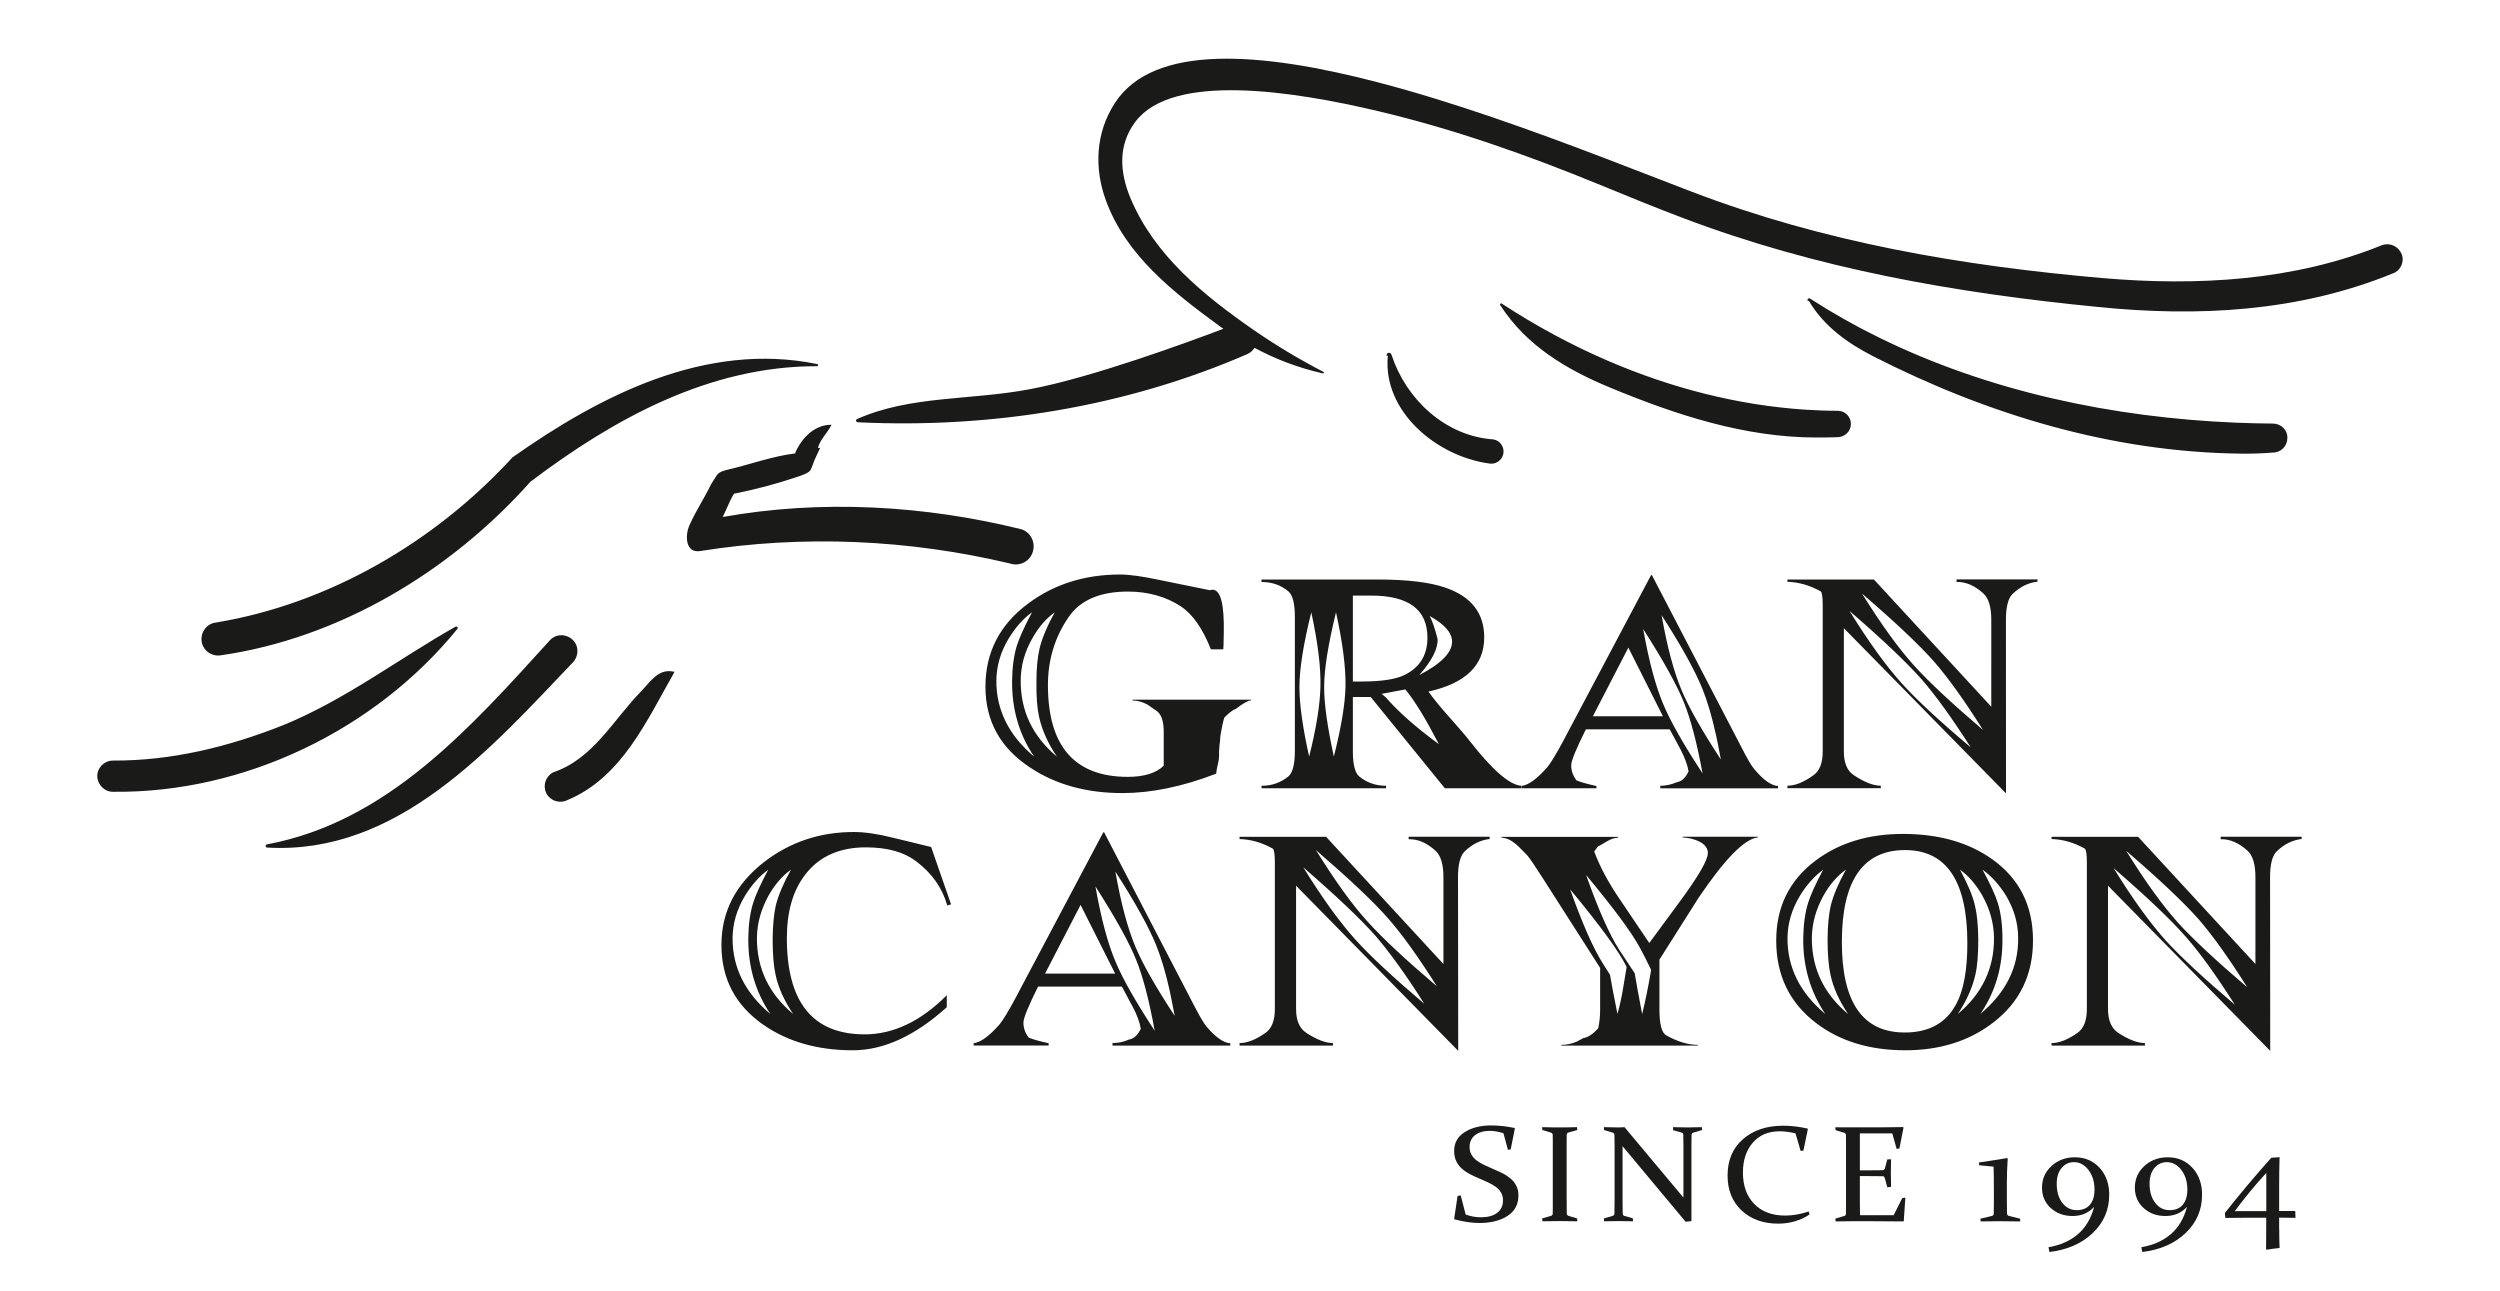 <?xml version="1.0" encoding="utf-8"?>
<!-- Generator: Adobe Illustrator 26.0.0, SVG Export Plug-In . SVG Version: 6.00 Build 0)  -->
<svg version="1.1" id="Livello_1" xmlns="http://www.w3.org/2000/svg" xmlns:xlink="http://www.w3.org/1999/xlink" x="0px" y="0px"
	 viewBox="0 0 3500 1808" style="enable-background:new 0 0 3500 1808;" xml:space="preserve">
<style type="text/css">
	.st0{fill-rule:evenodd;clip-rule:evenodd;fill:#1A1A18;}
	.st1{fill:#1A1A18;}
</style>
<g>
	<path class="st0" d="M2532.2,420.9c21,35.6,53.9,59.3,90.5,78c160,81.6,334.8,134.3,515.2,136.2c14.5,0.2,29.2-0.3,44.1-1.5
		c11.4,0,20.3-9.1,20.3-20.3c0.5-11.4-8.9-20.3-20.3-20.3c-17.6-0.1-35.2-0.6-52.8-1.3c-171-7.2-344.9-43.5-498.9-119.3
		c-32.8-16.1-64.6-34-95.3-53.8c-1.2-1.2-2.7-1.2-3.7-0.5c-1,1.2-1,2.7-0.2,3.5L2532.2,420.9z M1943,497.8
		c-7.7,77.6,67.7,140.8,141.3,151c8.9,2,18.3-3.9,20.3-13.1c2-9.4-4.2-18.8-13.6-20.5c-67.4-4.5-122.5-56.1-142.8-118.3
		c-0.5-2-2.2-3.2-4.2-3c-2,0.5-3.2,2.5-2.7,4.4L1943,497.8z M2100.6,427.6c36.5,56.6,93.1,90.1,154.4,115.4
		c91.7,37.9,187.5,69.4,287.5,69.5c9.9,0,19.8-0.1,29.7-0.4c10.1,0,18.8-7.9,19-18c0.5-10.1-7.7-18.8-17.8-19
		c-15.6,0-31.1-0.6-46.6-1.6c-94.5-6.3-187-30.4-273.9-67.6c-52.3-22.4-102.5-49.6-149.9-80.5c-0.7-1-1.7-1-2.5,0
		C2099.8,426.1,2099.8,426.9,2100.6,427.6z M1755.9,462.5c-70.4-48.8-139.8-104.9-173.4-185.5c-14.8-35.6-17.8-74.1,7.4-107
		c52.5-68.8,220.9-42.5,339.5-14.4c106.6,25.2,209.9,61.8,311.1,103.4c37.6,15.4,75.2,30.9,113.8,45.5
		c189,71.9,383.4,105.7,583.3,125.3c139.3,14.1,280.2,6.9,412.1-46.9c10.9-3.7,16.8-15.8,12.8-26.7c-4.5-11.4-16.3-16.8-27.4-13.1
		c-123.5,50.2-258.9,57.6-391.8,46.2c-197.4-17.3-389.4-49.9-575.4-121.1c-36.4-13.9-79-30.6-125.4-48.3
		c-95.7-36.5-207.2-76.9-312.9-104.5C1765.3,72.4,1615.1,60.8,1561,144c-27.4,41.8-29.2,91.7-12.8,136.4
		c27.9,76.8,94.1,128.5,158.6,175.7c2,1.5,3.9,2.7,5.9,4.2c-45.5,17.3-184.8,68.7-271.5,84.7c-82.5,15.6-166.8,8.6-240.9,41.5
		c-1,0.2-2,1.5-2,2.7c0.5,1,1.7,2,3,2c185.5,8.9,374.1-21.2,544.8-95.4c4.5-2,7.7-4.9,10.1-8.9c29.9,16.1,61.8,28.2,95.6,35.8
		c0.7,0.5,1.2,0,1.5-0.7c0.5-0.7,0-1.2-0.7-1.5C1818.9,503,1786.6,483.7,1755.9,462.5z M1011.8,723.8c5.5-11.1,15.3-35.5,17.2-33
		l0,0.1l1-0.2c29.2-5.8,58-13.6,86.2-23.1c6.7-2.2,16.5-5.5,18.6-9.7c2.5-4.9,3.9-10.3,6.2-15.3l7.2-15.6c-1.2,0-2,0-3.2,0
		c3.5-12.1,13.3-20.8,18.8-31.6c0,0,0.5-0.5,0-0.7c0,0-0.5-0.5-0.7,0c-22,0.2-39.5,17-49.2,37.8l-0.6,2.2c-0.1,0.2,0.3,0.1,0,0.1
		c-31.6,3.8-61.6,15-92.3,22.2c-6.4,1.5-14.3,3.4-17.5,8.4l-7.9,12.4c-9.6,20-21.7,37.8-30.6,58.1c-6.1,14-5.4,38.8,15.1,35.6
		c144-23,292.5-16.3,434.3,17.5c13.1,4.2,27.2-2.7,31.4-16.1c4.4-13.1-2.7-27.7-15.8-31.9C1294.3,707.4,1149.5,699.1,1011.8,723.8
		C1011.6,723.8,1011.7,724,1011.8,723.8z M942.9,940.3c-21-4.7-32.6,14.3-44.7,26.9c-39.8,40.5-67.4,95.1-123.8,114.1
		c-10.9,5.9-14.8,18.8-9.4,29.6c5.9,10.6,18.8,14.6,29.6,9.1c75.8-31.6,110.9-111.2,149.2-178.4c0.3-0.5,0.3-1.2,0.3-1.2
		C943.9,940.3,942.9,940.3,942.9,940.3z M374.1,1186.6c182.6,10.6,313.3-139.1,427.9-259.2c8.6-9.1,8.6-23.2-0.2-31.6
		c-9.1-8.7-23-8.7-31.6,0.2c-110.4,121.3-227,254.5-396.3,286.1c-1.2,0.2-2,1-2,2.7C371.9,1185.8,373.2,1186.6,374.1,1186.6z
		 M637.5,877.5c-80.8,45.7-154.2,102.3-241.4,137.9c-76.8,30.4-156.4,49.9-238.7,49.4c-12.1,0.5-21.5,10.6-21.2,22.2
		c0.5,12.1,10.6,22,22.7,21.5c182.8,2,365.9-86.2,481-227.5c0.7-0.2,1-1.7,0.7-3C640,877.3,638.7,876.8,637.5,877.5z M1143.7,509.6
		C988.3,478,841.1,553.1,717.5,640.3C609.3,758.4,460.9,845.4,302,871.6c-12.4,1.5-21.2,13.1-19.8,25.7
		c1.5,12.8,13.3,21.7,25.7,20.3c167.3-23.7,323.4-118.1,434.6-243.1c116.9-88.4,250.8-162.1,401.2-161.8c1,0,1.7-0.7,1.7-1.5
		C1145.5,510.4,1144.7,509.6,1143.7,509.6z M2808.4,1110.7l-227-231.2v172.4c0,16.3,4.7,27.7,14.6,33.8
		c14.6,9.6,26.9,14.3,37.1,14.3v3.5h-130.7v-3.5c10.6,0,22.7-4.7,36.3-14.6c8.9-6.2,13.1-17.3,13.1-33.6V847.6c0-12.1-1-18.5-3-19.8
		c-15.1-8.4-30.6-12.8-46.4-13.3v-3.2h121.1l164.3,178.1V867.6c0-17.8-3.7-29.9-10.9-36.6c-12.1-11.1-24.7-16.6-37.8-16.3v-3.5
		h113.4v3.2c-12.8,1.2-24.5,7.2-35.1,17.3c-5.9,5.9-9.1,17.8-9.1,35.8L2808.4,1110.7z M2279.7,906.7l-49.7,96.1h98.1L2279.7,906.7z
		 M2324.4,1103.6v-3.5c7.7,0,15.3-1.7,23-4.9c6.9-1.2,12.4-6.2,16.6-15.3c-1.5-8.9-5.2-19-11.1-30.4c-2.5-4.4-7.4-14.1-15.3-28.4
		h-117.4c-13.6,27.2-20.5,44-20.5,50.4c0,7.7,2.5,14.6,7.4,21c4.7,2.2,14.1,4.9,27.9,7.9v3.2h-105v-3.2c9.9-1.2,22-10.1,36.3-26.4
		c4.7-5.7,12.1-17.8,22.2-36.6l123-232.2h1.2l124,238.4c9.1,18,15.6,29.2,19.5,33.4c12.6,15.1,23.5,22.7,33.1,23.5v3.2H2324.4z
		 M1919.2,833.8H1894v120.3h12.8c27.9,0,48.2-3.2,60.5-9.6c20.8-10.6,31.1-27.9,31.1-51.6C1998.5,853.3,1972.1,833.8,1919.2,833.8z
		 M2022.8,1103.6L1919,975.8h-25v75.9c0,18.5,3,30.4,8.9,35.3c10.6,8.7,23.2,13.1,37.6,13.1v3.5h-174.4v-3.5
		c14.6,0,26.9-4.4,37.6-13.1c5.9-4.9,9.1-16.8,9.1-35.3V863.2c0-18.5-3.2-30.4-9.1-35.3c-10.6-8.9-23-13.1-37.6-13.1v-3.5h161.3
		c42,0,74.1,3.7,96.1,11.4c36.3,12.4,54.4,35.6,54.4,69.7c0,39-25.9,64.2-78.1,75.8c6.9,9.6,16.3,21.3,28.4,34.8
		c15.1,17.1,24.5,27.9,28.4,33.1c32.6,42,57.3,63.5,73.9,64v3.5H2022.8z M1695.2,908.9c-11.6-29.2-25.7-49.2-42-60
		c-21.2-13.8-46-20.7-74.1-20.7c-39.3,0-67.4,12.1-83.8,36.8c-18.8,27.9-28.2,59.3-28.2,94.1c0,85.5,37.3,128.5,111.9,128.5
		c22.7,0,39.5-5.2,50.2-15.6V1024c0-15.1-3.7-25-10.9-29.4c-1.2-0.7-5.2-3.5-11.9-8.2c-6.9-3.7-13.8-5.7-20.8-5.7v-1.2h165.8v1
		c-4.2,0.2-11.1,4.2-21.2,11.9c-4.4,1.5-9.6,5.7-16.1,12.1c-1.7,5.4-3.7,14.3-5.7,26.7c0,2.7-0.3,7.2-1.2,13.1
		c-0.5,5.9-0.7,10.4-0.5,13.6c0,3.2-0.5,7.4-2,13.1c-1.2,5.4-2,9.6-2,12.1c-47.4,18.3-91.2,27.2-131.4,27.2
		c-50.2,0-93.4-11.9-129.2-35.8c-41.8-27.4-62.5-65.2-62.5-113.1c0-48.2,20-87,60-116.6c36.1-26.9,79.1-40.5,128.7-40.5
		c12.6,0,30.9,2.5,55.3,7.7l70.2,14.3c1.2-0.5,2.5-0.7,3.7-0.7c11.4,0,16.5,20,15.8,60c-0.2,14.3-0.5,22-0.7,23.5H1695.2z
		 M2708.3,926.9c-20.7-23.5-54.3-55.3-101.5-95.9c26.9,43.2,51.4,77.1,73.1,101c20.8,23,52.9,52.9,96.3,89.9
		C2750.3,980.8,2727.6,949.2,2708.3,926.9z M2690.6,951.4c-20.5-23.2-54.1-55.3-101.3-96.1c26.9,43.5,51.4,77.3,73.1,101.3
		c20.8,23,52.9,52.9,96.6,89.7C2733.1,1005.7,2710.3,974.1,2690.6,951.4z M2001.5,862.4c3.5,6.2,7.2,17,11.1,32.1
		c0.7,13.6-7.9,30.6-25.7,50.6c30.6-15.8,46-31.6,46-46.7C2032.9,885.9,2022.5,874.1,2001.5,862.4z M2014.4,1041.8
		c-18.3-35.3-33.8-60.8-46.9-76.6l1-0.2l-34.3,6.4l5.7,4.7C1957.3,996.1,1982,1018.1,2014.4,1041.8z M1447.8,1059.3
		c-21-30.9-31.1-66-30.9-105.5c0.2-19.5,2.5-36.3,6.7-49.9c3.5-11.1,10.6-26.7,21.2-46.7c-12.4,8.9-23,21-32.4,36.3
		c-11.6,19-17.3,38.8-17.5,59.3C1394.7,993.9,1412.3,1029.5,1447.8,1059.3z M1479.7,1059.3c-12.6-18.5-20.8-37.1-25-55.6
		c-2.7-12.1-4-28.7-3.7-49.9c0-19,1.7-34.6,4.5-46.4c3.5-14.1,10.4-30.9,21.2-50.1c-12.1,8.4-22.5,20.5-31.4,36.3
		c-10.9,19-16.3,38.8-16.3,59.3C1428.8,995.4,1445.6,1030.7,1479.7,1059.3z M1848.6,961c0.7-27.2-3.7-61.8-12.8-103.8
		c-11.1,44.7-16.6,79.6-16.6,104.7c0,24.2,4.5,56.6,13.6,97.3C1842.9,1019.1,1848.1,986.2,1848.6,961z M1883.7,961
		c0.5-26.4-3.9-61-13.3-103.8c-10.9,44.7-16.6,79.6-16.6,104.7c0,24.2,4.7,56.6,13.6,97.3C1877.7,1018.3,1883.2,985.7,1883.7,961z
		 M2357.8,984.2c-9.6-24.2-28.7-58.8-57.3-103.5c7.9,44.7,17.3,79.8,28.2,105.5c10.1,24,28.4,56.3,54.9,96.6
		C2375.6,1039.6,2366.9,1006.7,2357.8,984.2z M2383.5,964.7c-10.1-25.2-29.2-59.8-57.3-103.5c7.9,44.7,17.3,79.8,28.2,105.5
		c10.1,24,28.4,56.3,54.8,96.6c-3.2-17.8-5.7-29.4-6.9-34.6C2396.8,1003.3,2390.4,982,2383.5,964.7z M3178.3,1471.2l-227.1-231.2
		v172.4c0,16.1,4.7,27.4,14.6,33.8c14.6,9.4,26.9,14.1,37.1,14.1v3.5h-130.7v-3.5c10.6,0,22.7-4.7,36.3-14.3
		c8.9-6.2,13.1-17.5,13.1-33.6v-204.6c0-11.9-1-18.5-3-19.8c-15.1-8.4-30.4-12.9-46.4-13.3v-3.2h121.1l164.3,178.1v-121.8
		c0-17.8-3.7-29.9-10.9-36.6c-12.1-11.1-24.7-16.6-37.8-16.3v-3.5h113.4v3.2c-12.8,1.5-24.5,7.2-35.1,17.5
		c-5.9,5.9-9.1,17.8-9.1,35.6L3178.3,1471.2z M2754.3,1320.5c0-87-29.2-130.4-87.2-130.4c-59.1,0-88.5,43-88.5,128.7
		c0,84.5,29.2,126.7,88,126.7c34.1,0,58-13.3,72.1-39.8C2749.1,1386.4,2754.3,1358,2754.3,1320.5z M2846.2,1316.5
		c0,47.9-18.3,86.2-55.1,114.6c-33.6,26.2-74.9,39.3-123.8,39.3c-49.9,0-91.7-12.8-125-38.3c-37.1-28.4-55.6-66.7-55.6-115.4
		c0-46.9,18.3-84.2,55.1-111.9c33.4-25,74.1-37.3,122.3-37.3c50.4,0,92.1,11.9,125.5,35.8
		C2827.2,1230.3,2846.2,1268.1,2846.2,1316.5z M2323.2,1343.5v69.7c0,20.8,3.2,32.9,9.6,36.3c15.8,8.9,30.6,13.3,44.2,13.3v1h-191.2
		v-1c7.4,0,14.8-1.5,22-4.7c2.7-1.5,5.7-3.2,8.7-4.7c6.7-1,13.6-5.7,21-13.8c1.7-7.9,2.7-16.8,2.7-26.4v-58.1l-79.1-123.8
		c-12.1-19-19.8-30.4-23.2-34.1c-7.9-8.1-13.3-13.6-16.1-15.8c-7.2-5.9-13.8-8.6-19.8-8.6v-1.2h163.3v1.2c-4.7,0-10.1,1.7-16.1,5.4
		c-7.4,4.4-11.4,6.7-12.1,6.9l-5.2,6.9c7.7,21,19.8,43.7,36.6,68.2c4.9,7.4,18.5,27.4,40.5,60l42.2-57.3
		c26.4-35.8,39.8-58.8,39.8-68.7c0-6.9-4.5-12.6-13.1-16.6c-6.7-3-13.8-4.7-22.2-5.2v-1H2461v1c-18.8,2-46.4,30.4-83,84.5
		C2375.6,1260.7,2357.3,1289.6,2323.2,1343.5z M1925.9,1310.4c-20.5-23.2-54.1-55.3-101.3-96.1c26.9,43.5,51.4,77.3,73.1,101.3
		c20.8,23,52.9,52.9,96.3,89.7C1968.4,1364.7,1945.4,1333.1,1925.9,1310.4z M1943.5,1285.9c-20.5-23.5-54.4-55.3-101.3-95.9
		c26.9,43.2,51.1,77.1,73.1,101c20.8,23,52.9,52.9,96.4,89.9C1985.7,1339.8,1963,1308.1,1943.5,1285.9z M2041.5,1471.2l-227-231.2
		v172.4c0,16.1,4.7,27.4,14.6,33.8c14.6,9.4,26.9,14.1,37,14.1v3.5h-130.7v-3.5c10.6,0,22.7-4.7,36.3-14.3
		c8.9-6.2,13.1-17.5,13.1-33.6v-204.6c0-11.9-1-18.5-3-19.8c-15.1-8.4-30.6-12.9-46.4-13.3v-3.2h121.1l164.3,178.1v-121.8
		c0-17.8-3.7-29.9-10.9-36.6c-12.1-11.1-24.7-16.6-37.8-16.3v-3.5h113.4v3.2c-12.8,1.5-24.5,7.2-35.1,17.5
		c-5.9,5.9-9.2,17.8-9.2,35.6L2041.5,1471.2z M1618.8,1323.7c-10.1-25.2-29.2-59.8-57.3-103.5c7.9,44.7,17.3,79.8,28.2,105.5
		c10.1,24,28.4,56.3,54.9,96.6c-3.5-17.8-5.7-29.4-6.9-34.6C1632.2,1362.2,1625.7,1341,1618.8,1323.7z M1512.8,1266.9l-49.7,96.1
		h98.1L1512.8,1266.9z M1557.5,1463.8v-3.5c7.7,0,15.3-1.5,23-4.9c6.9-1.2,12.4-6.2,16.6-15.1c-1.5-9.1-5.2-19.3-11.1-30.4
		c-2.5-4.7-7.7-14.1-15.3-28.7h-117.4c-13.6,27.4-20.5,44.2-20.5,50.4c0,7.7,2.5,14.8,7.4,21c4.7,2.2,14.1,4.9,27.9,7.9v3.2h-105
		v-3.2c9.9-1.2,22-10.1,36.3-26.4c4.7-5.7,12.1-17.8,22.2-36.6l123-232.2h1.2l124,238.7c9.1,17.8,15.6,28.9,19.5,33.4
		c12.6,14.8,23.5,22.5,33.1,23.2v3.2H1557.5z M1326.1,1267.6c-6.7-24.2-21.2-45-43.5-61.8c-17.3-13.1-40.5-19.5-70.4-19.5
		c-36.6,0-64.7,12.4-84.2,37.3c-17.8,22.5-26.4,52.4-26.4,89.9c0,89.7,36.3,134.6,109,134.6c40,0,78.6-18.3,114.9-54.8v16.8
		c-44.7,40.3-88.7,60.3-131.4,60.3c-49.4,0-91.2-11.9-125.5-35.8c-39-27.2-58.6-64.2-58.6-111.7c0-46.4,19.8-84.7,59.1-115.6
		c36.6-28.4,78.6-42.5,126.2-42.5c14.6,0,32.9,2.5,54.4,7.9l53.9,13.1l27.9,80.3L1326.1,1267.6z M3078.2,1287.1
		c-20.8-23.5-54.3-55.3-101.5-95.9c26.9,43.5,51.4,77.1,73.1,101.3c20.8,22.7,52.9,52.6,96.3,89.7
		C3120.2,1341,3097.5,1309.4,3078.2,1287.1z M3060.4,1311.8c-20.5-23.5-54.1-55.6-101.3-96.4c26.9,43.7,51.4,77.3,73.1,101.5
		c20.8,22.7,52.9,52.6,96.6,89.7C3102.9,1365.9,3080.2,1334.3,3060.4,1311.8z M2587.3,1419.6c-12.4-18.5-20.8-36.8-24.7-55.3
		c-2.7-12.4-4-28.9-4-49.9c0.2-19,1.7-34.6,4.5-46.7c3.5-14.1,10.4-30.6,21.2-50.2c-11.9,8.4-22.5,20.5-31.4,36.3
		c-10.6,19.3-16.1,38.8-16.3,59.3C2536.4,1355.6,2553.2,1391.1,2587.3,1419.6z M2791.6,1313.1c-0.2-20.5-5.7-40.3-16.3-59.3
		c-8.9-15.6-19.3-27.7-31.4-36.3c10.6,19.5,17.8,36.1,21,50.2c3,12.1,4.4,27.7,4.7,46.7c0,21-1.2,37.6-4,49.9
		c-4.2,18.5-12.4,36.8-24.7,55.3C2775,1391.1,2791.9,1355.6,2791.6,1313.1z M2825.4,1313.1c0-20.5-5.7-40.3-17-59.3
		c-9.4-15.1-20.3-27.2-32.9-36.3c10.9,20,18,35.6,21.5,46.9c4.2,13.6,6.4,30.1,6.4,49.9c0.5,39.3-9.9,74.4-30.9,105.2
		C2808.2,1389.7,2825.9,1354.3,2825.4,1313.1z M2555.4,1419.6c-20.8-30.9-31.1-66-30.9-105.2c0.3-19.8,2.5-36.3,6.7-49.9
		c3.5-11.4,10.6-26.9,21.2-46.9c-12.1,8.9-23,21-32.4,36.3c-11.6,19.3-17.3,38.8-17.5,59.3
		C2502.3,1354.3,2519.8,1389.7,2555.4,1419.6z M2198.2,1245.1c16.8,47.2,32.1,82.3,46.4,104.8c1.7,2.5,4.7,7.4,9.4,14.8
		c2,11.6,5.4,30.1,10.4,54.8c3.2-11.1,5.7-22.7,7.7-34.6l5.2-31.1C2267.6,1333.3,2241.2,1297,2198.2,1245.1z M2295.8,1326.7
		c-11.9-22-37.1-55.8-75.3-101.8c17.3,48.9,32.9,83.8,46.4,104.8c3.7,5.4,10.9,16.6,21.7,32.9c2,12.1,5.4,31.1,10.4,57.1
		c4.2-16.8,8.4-37.3,12.6-61.8C2305.6,1345.4,2300.5,1335.1,2295.8,1326.7z M1110.4,1419.6c-12.4-18.5-20.8-36.8-24.7-55.3
		c-2.7-12.4-4-28.9-4-49.9c0.2-19,1.7-34.6,4.4-46.7c3.5-14.1,10.4-30.6,21.3-50.2c-11.9,8.4-22.5,20.5-31.4,36.3
		c-10.6,19.3-16.1,38.8-16.3,59.3C1059.5,1355.6,1076.3,1391.1,1110.4,1419.6z M1590.9,1344.5c-9.6-24.2-28.7-58.8-57.3-103.5
		c7.9,44.7,17.3,80,28.2,105.5c10.1,24.2,28.4,56.3,54.8,96.6C1608.7,1399.8,1600,1366.9,1590.9,1344.5z M1078.5,1419.6
		c-20.8-30.9-31.1-66-30.9-105.2c0.2-19.8,2.5-36.3,6.7-49.9c3.5-11.4,10.6-26.9,21.2-46.9c-12.1,8.9-23,21-32.4,36.3
		c-11.6,19.3-17.3,38.8-17.5,59.3C1025.4,1354.3,1042.9,1389.7,1078.5,1419.6z"/>
	<g>
		<path class="st1" d="M2104.8,1586.5c-6.9-2.2-13.2-3.3-19-3.3c-8.6,0-15.5,2-20.7,6c-5.1,4-7.7,9.6-7.7,16.7
			c0,4.1,0.9,7.6,2.7,10.7c1.8,3.1,4.2,5.8,7.3,8.1c3,2.3,6.5,4.4,10.4,6.2c3.9,1.8,7.9,3.6,12,5.4c4.5,1.9,8.9,3.9,13.2,6
			c4.3,2.1,8.1,4.6,11.5,7.4c3.4,2.8,6.2,6.2,8.2,10.2c2.1,3.9,3.1,8.6,3.1,13.8c0,12.5-5.1,22-15.3,28.6
			c-10.2,6.6-23.4,9.9-39.5,9.9c-10.4,0-21.9-1.7-34.6-5.1l-0.6-0.8l4.8-32l4.4-0.7l6.9,26.7c6.9,2.6,14,3.9,21.3,3.9
			c9.8,0,17.4-2.1,22.8-6.2c5.5-4.1,8.2-10,8.2-17.7c0-4-0.9-7.5-2.7-10.6c-1.8-3-4.1-5.7-7.1-7.9c-3-2.2-6.4-4.2-10.2-6
			c-3.8-1.8-7.7-3.6-11.8-5.3c-4.6-1.9-9-3.9-13.4-6.1c-4.3-2.2-8.2-4.7-11.7-7.7c-3.5-2.9-6.3-6.5-8.4-10.7
			c-2.1-4.2-3.1-9.2-3.1-14.8c0-11.3,5-20.1,14.9-26.3c9.9-6.2,22.2-9.3,36.9-9.3c10.3,0,21.2,1.2,32.5,3.5l0.7,0.7l-5.8,29.3
			l-3.9,0.7L2104.8,1586.5z"/>
		<path class="st1" d="M2193.4,1680.7c0,3.8,0,7.2,0,10.2c0,3.1,0.1,5.9,0.1,8.4c0.1,1.6,1.2,2.6,3.4,3.2l11.1,3.3l0.2,4
			c-8.4-0.2-16.6-0.3-24.4-0.3c-7.9,0-16,0.1-24.4,0.3l-0.4-4l12.1-3.5c1.6-0.4,2.5-1.4,2.7-2.9c0.1-2.5,0.1-5.3,0.1-8.4
			c0-3.1,0-6.5,0-10.3v-76.2c0-3.2,0-6.1,0-8.6c0-2.6-0.1-4.9-0.1-7c-0.1-1.6-0.9-2.7-2.4-3.2l-12.2-3.7l-0.2-4
			c8.4,0.3,16.6,0.4,24.4,0.4c7.9,0,16-0.1,24.4-0.4l0.4,4l-12.2,3.5c-1.6,0.4-2.4,1.3-2.6,2.9c-0.1,2.2-0.1,4.6-0.1,7.2
			c0,2.6,0,5.4,0,8.5V1680.7z"/>
		<path class="st1" d="M2271.6,1604.7v76c0,7.4,0.1,13.5,0.2,18.4c0.1,1.8,0.9,2.8,2.5,3.2l11.7,3.3l0.2,4.2
			c-8.2-0.2-14.9-0.3-20.1-0.3c-5.1,0-11.9,0.1-20.3,0.3l-0.4-4l12.1-3.5c1.7-0.5,2.6-1.5,2.7-2.9c0.1-5.1,0.2-11.3,0.2-18.7v-76.2
			c0-6.3-0.1-11.5-0.2-15.6c-0.1-1.6-0.9-2.7-2.4-3.2l-12.2-3.7l-0.2-4c8.4,0.3,15.1,0.4,20,0.4c2.9,0,5.9-0.1,8.9-0.4l82.5,98.6
			v-72.5c0-6.1-0.1-11.3-0.2-15.7c-0.1-1.4-0.9-2.4-2.6-2.9l-11.6-3.2l-0.2-4.3c8.4,0.3,15.2,0.4,20.3,0.4c5.2,0,11.9-0.1,20.1-0.4
			l0.4,4l-12.4,3.7c-1.5,0.5-2.3,1.6-2.4,3.2c-0.1,4.1-0.2,9.3-0.2,15.6v105.1l-8.2,0.8L2271.6,1604.7z"/>
		<path class="st1" d="M2524.8,1610.8l-3.9,0.6l-7.2-24.7c-8.1-1.9-15.5-2.9-22.1-2.9c-16,0-28.6,5.4-37.8,16.1
			c-9.2,10.7-13.7,24.6-13.7,41.7c0,18.3,5.2,32.9,15.7,43.8c10.5,10.9,25,16.4,43.5,16.4c10.4,0,21.4-1.9,32.9-5.7l1.1,4.2
			c-12.9,8.5-27.5,12.8-43.8,12.8c-21.1,0-38.2-6.2-51.3-18.5c-13.1-12.3-19.6-28.6-19.6-48.8c0-21.5,7.2-38.5,21.6-51
			c14.4-12.5,33.1-18.8,56.1-18.8c11.1,0,22.4,1.3,34,3.9l0.7,0.8L2524.8,1610.8z"/>
		<path class="st1" d="M2593.9,1578.3h23.9c14.7,0,30.1-0.1,46.5-0.4l0.6,0.8l-5.7,29.1l-3.9,0.7l-6.1-21.7h-45.4v51.7h8.9
			c6.8,0,14.4-0.1,22.8-0.2c1.7-0.1,2.8-0.9,3.3-2.4l3.4-12.7l5.3-0.2c-0.2,8.8-0.3,15.3-0.3,19.5c0,4.1,0.1,10.5,0.3,19.2l-5.3,0.4
			l-3.5-12.9c-0.5-1.6-1.5-2.5-3-2.5c-8.5-0.1-16.2-0.2-23.1-0.2h-8.8v34.2c0,7,0.1,13.8,0.2,20.6h47.1l12-23.9l4.4-0.8l-2.2,32.7
			l-0.7,0.7c-17-0.2-32.6-0.3-46.9-0.3h-23.4c-7.9,0-16,0.1-24.4,0.3l-0.4-4l12.1-3.5c1.6-0.4,2.5-1.4,2.7-2.9
			c0.1-2.5,0.1-5.3,0.1-8.4c0-3.1,0-6.5,0-10.3v-76.2c0-3.2,0-6.1,0-8.6c0-2.6-0.1-4.9-0.1-7c-0.1-1.6-0.9-2.7-2.4-3.2l-12.2-3.7
			l-0.2-4C2578,1578.2,2586.1,1578.3,2593.9,1578.3z"/>
		<path class="st1" d="M2770.9,1631.4l-0.5-3.9c13.2-1.9,26.3-4,39.5-6.2l0.9,0.8c-0.8,11-1.2,22.3-1.2,33.9v22.9
			c0,8.3,0.1,14.9,0.2,20c0.1,1.8,1,2.9,2.7,3.4l15.6,3.9l0.3,3.8c-12.1-0.2-21.4-0.3-27.8-0.3s-15.6,0.1-27.7,0.3l-0.4-3.8l16-3.9
			c1.7-0.4,2.6-1.4,2.7-3c0.1-5.1,0.2-10.7,0.2-16.9v-15.6c0-12.6-0.1-23.8-0.4-33.5L2770.9,1631.4z"/>
		<path class="st1" d="M2867.9,1746.1c16.4-2.8,30.1-8.8,40.9-18c10.8-9.2,18.5-21.8,22.9-38.1l-0.2-0.1
			c-7.7,8.3-17.6,12.5-29.9,12.5c-12.2,0-22.4-3.7-30.6-11.2c-8.2-7.5-12.2-17-12.2-28.5c0-12,4.4-22.1,13.3-30.3
			c8.9-8.1,19.8-12.2,32.7-12.2c14.1,0,25.6,4.9,34.6,14.7c9,9.8,13.5,22.4,13.5,37.7c0,21-7.6,38.8-22.9,53.5
			c-15.3,14.7-35.5,23.6-60.8,26.7L2867.9,1746.1z M2879.4,1657.1c0,11.2,2.6,20.1,7.9,26.9c5.2,6.8,11.9,10.2,20.1,10.2
			c8.1,0,14.3-2.5,18.5-7.6c4.3-5,6.4-12.1,6.4-21.1c0-11-2.8-20.1-8.4-27.5c-5.6-7.3-12.4-11-20.3-11c-7,0-12.7,2.7-17.3,8.1
			C2881.7,1640.6,2879.4,1647.9,2879.4,1657.1z"/>
		<path class="st1" d="M2997.9,1746.1c16.4-2.8,30.1-8.8,40.9-18s18.5-21.8,22.9-38.1l-0.2-0.1c-7.7,8.3-17.6,12.5-29.9,12.5
			s-22.4-3.7-30.6-11.2c-8.2-7.5-12.2-17-12.2-28.5c0-12,4.4-22.1,13.3-30.3c8.9-8.1,19.8-12.2,32.7-12.2c14.1,0,25.6,4.9,34.6,14.7
			c9,9.8,13.5,22.4,13.5,37.7c0,21-7.6,38.8-22.9,53.5c-15.3,14.7-35.5,23.6-60.8,26.7L2997.9,1746.1z M3009.4,1657.1
			c0,11.2,2.6,20.1,7.9,26.9c5.2,6.8,11.9,10.2,20.1,10.2c8.1,0,14.3-2.5,18.5-7.6s6.4-12.1,6.4-21.1c0-11-2.8-20.1-8.4-27.5
			c-5.6-7.3-12.4-11-20.3-11c-7,0-12.7,2.7-17.3,8.1C3011.7,1640.6,3009.4,1647.9,3009.4,1657.1z"/>
		<path class="st1" d="M3190.9,1720.6c0,8.8,0.2,17.6,0.5,26.6c-6.3,0.6-12.2,1.4-17.9,2.4l-1-0.8c0.1-8.8,0.2-17.7,0.2-26.8v-17.2
			h-24.5c-9,0-19.9,0.1-32.7,0.3l-0.7-6.9c10.3-13.1,21-26.2,32-39.3c11-13.1,22-25.8,33.1-38.1l11.5-0.7c-0.4,14-0.6,27.1-0.6,39.3
			v36h22.5l0.4,9.6c-7.2-0.2-14.8-0.3-22.9-0.3V1720.6z M3172.7,1642.2c-7.4,8-14.8,16.5-22.2,25.5c-7.4,9-14.7,18.3-21.9,27.9h44.2
			V1642.2z"/>
	</g>
</g>
</svg>
